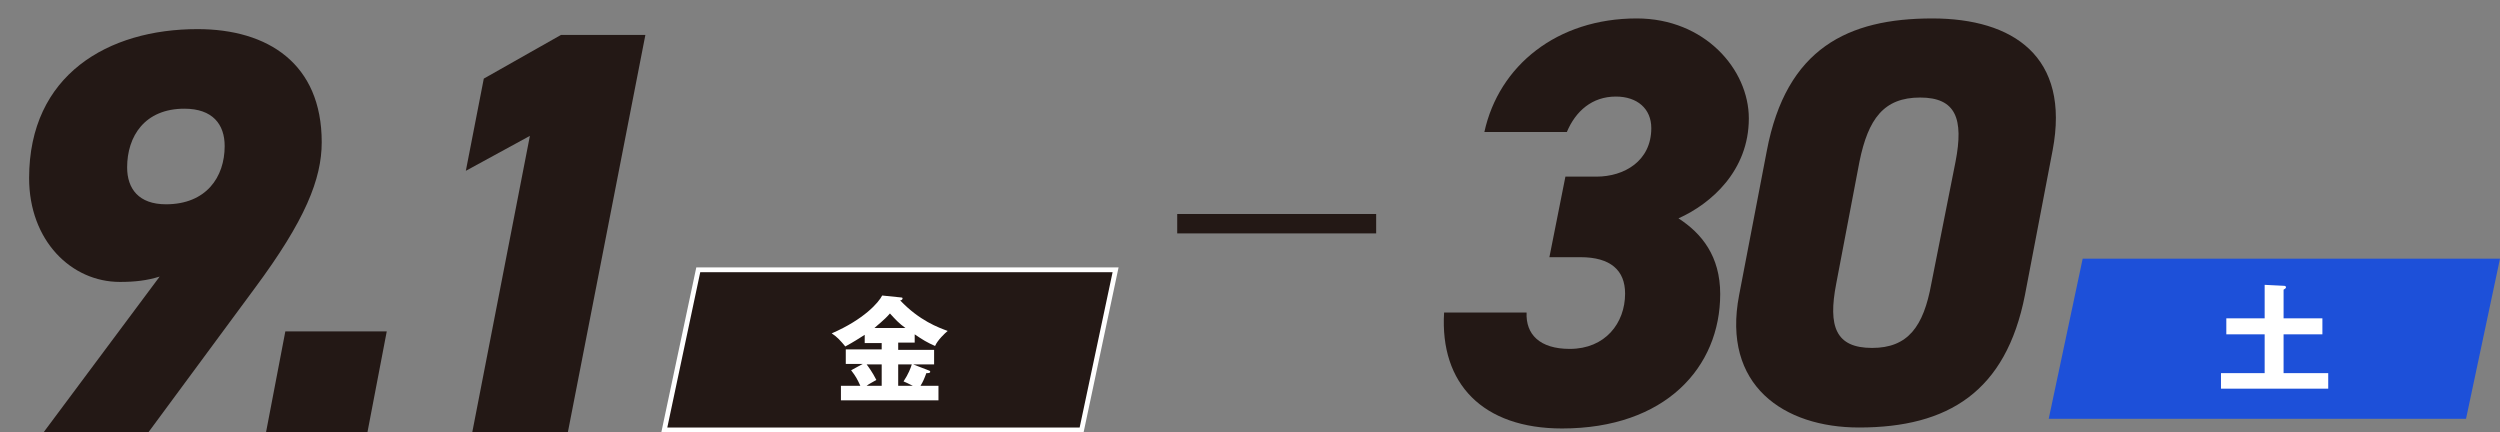 <?xml version="1.0" encoding="utf-8"?>
<!-- Generator: Adobe Illustrator 27.8.1, SVG Export Plug-In . SVG Version: 6.00 Build 0)  -->
<svg version="1.1" id="レイヤー_1" xmlns="http://www.w3.org/2000/svg" xmlns:xlink="http://www.w3.org/1999/xlink" x="0px"
	 y="0px" viewBox="0 0 515.2 89.1" style="enable-background:new 0 0 515.2 89.1;" xml:space="preserve">
<rect x="0" y="0" width="515.2" height="89.1" fill="#808080" stroke="none"/>
<style type="text/css">
	.st0{fill:#231815;}
	.st1{fill:#231815;stroke:#FFFFFF;stroke-miterlimit:10;}
	.st2{fill:#FFFFFF;}
	.st3{fill:#1D50D9;}
</style>
<g>
	<g>
		<path class="st0" d="M32.9,57c-2.6,0.8-5,1.1-8.2,1.1C14.7,58.1,6,49.6,6,36.7C6,15.4,22.3,6,40.7,6c14.5,0,25.6,7.1,25.6,23.3
			c0,7.6-3.4,16.1-13.8,30.1l-22,29.8H8.9L32.9,57z M38,22.4c-8.2,0-11.8,5.7-11.8,12.1c0,4.4,2.4,7.6,8,7.6c8.3,0,12.1-5.6,12.1-12
			C46.3,25.6,43.8,22.4,38,22.4z"/>
		<path class="st0" d="M75.7,89.2H54.8l4-20.9h20.9L75.7,89.2z"/>
		<path class="st0" d="M117,89.2H97.3L109.2,28L96,35.2l3.7-19l15.9-9H133L117,89.2z"/>
	</g>
</g>
<polygon class="st1" points="222.9,88.6 136.9,88.6 143.9,55.6 229.9,55.6 "/>
<g>
	<g>
		<path class="st2" d="M185.2,72.1h7.3v3h-4.3l3.1,1.2c0.2,0.1,0.4,0.1,0.4,0.3c0,0.3-0.4,0.3-0.8,0.3c-0.4,1.1-0.7,1.8-1.2,2.6h3.7
			v3h-20.1v-3h4c-0.6-1.3-0.9-1.9-1.9-3.2l2.4-1.3h-3.5v-3h7.4v-1.3h-3.5V69c-1.6,1-2,1.3-4,2.4c-0.9-1.1-1.7-2-2.8-2.7
			c6.7-2.9,9.7-6.4,10.4-7.8l3.9,0.4c0.1,0,0.3,0,0.3,0.2c0,0.2-0.2,0.4-0.5,0.4c4,4.2,7.9,5.6,9.8,6.3c-0.5,0.4-2.1,1.9-2.6,3.1
			c-1.6-0.7-2.6-1.3-4.2-2.4v1.7h-3.4V72.1z M181.6,75.1h-3c0.3,0.4,1.2,1.6,2,3.2c-1,0.6-1.5,0.8-2,1.2h3.1V75.1z M186.6,67.6
			c-1.4-1-2.1-1.8-3.2-3c-1.2,1.4-2.7,2.5-3.2,3H186.6z M185.2,79.5h2.9c-1-0.5-1.4-0.7-1.9-0.9c1-1.5,1.5-2.8,1.7-3.5h-2.8V79.5z"
			/>
	</g>
</g>
<g>
	<g>
		<g>
			<path class="st0" d="M322.6,36.4h6.4c5.7,0,11.3-3.2,11.3-10c0-4-2.9-6.5-7.3-6.5c-4.9,0-8.3,3-10.1,7.3h-17
				c3-13.7,15-23.4,31.4-23.4c14,0,23.1,10.5,23.1,20.6c0,10.8-7.8,17.6-14.5,20.6c4.8,3.1,8.6,7.8,8.6,15.6
				c0,15.1-11.3,27.7-32.6,27.7c-16.3,0-25.2-9.2-24.3-23.9h17c-0.2,4.5,2.7,7.5,8.9,7.5c7.3,0,11.4-5.3,11.4-11.4
				c0-4.8-3-7.5-9.2-7.5h-6.4L322.6,36.4z"/>
			<path class="st0" d="M383.1,88.1c-15.5,0-28.3-8.7-24.7-27.3l5.7-29.7c4-21.2,16.8-27.3,34.1-27.3c16.6,0,28.5,7.8,24.8,27.2
				l-5.7,29.8C413.4,80.7,401.5,88.1,383.1,88.1z M378.4,58.5c-1.7,8.8-0.1,13.2,7.4,13.2c7.4,0,10.6-4.4,12.2-13.2l5-25.2
				c1.7-8.8,0.1-13.2-7.3-13.2c-7.5,0-10.7,4.4-12.5,13.2L378.4,58.5z"/>
		</g>
	</g>
	<g>
		<polygon class="st3" points="508.2,86.3 422.2,86.3 429.2,53.3 515.2,53.3 		"/>
		<g>
			<g>
				<path class="st2" d="M478.6,65.6v3.3h-8v8h9.2v3.2h-22.1v-3.2h9v-8h-7.9v-3.3h7.9v-6.9l4,0.2c0.2,0,0.4,0.1,0.4,0.3
					s-0.3,0.4-0.5,0.5v5.9H478.6z"/>
			</g>
		</g>
	</g>
</g>
<rect x="242.6" y="44.1" class="st0" width="41" height="4"/>
</svg>
